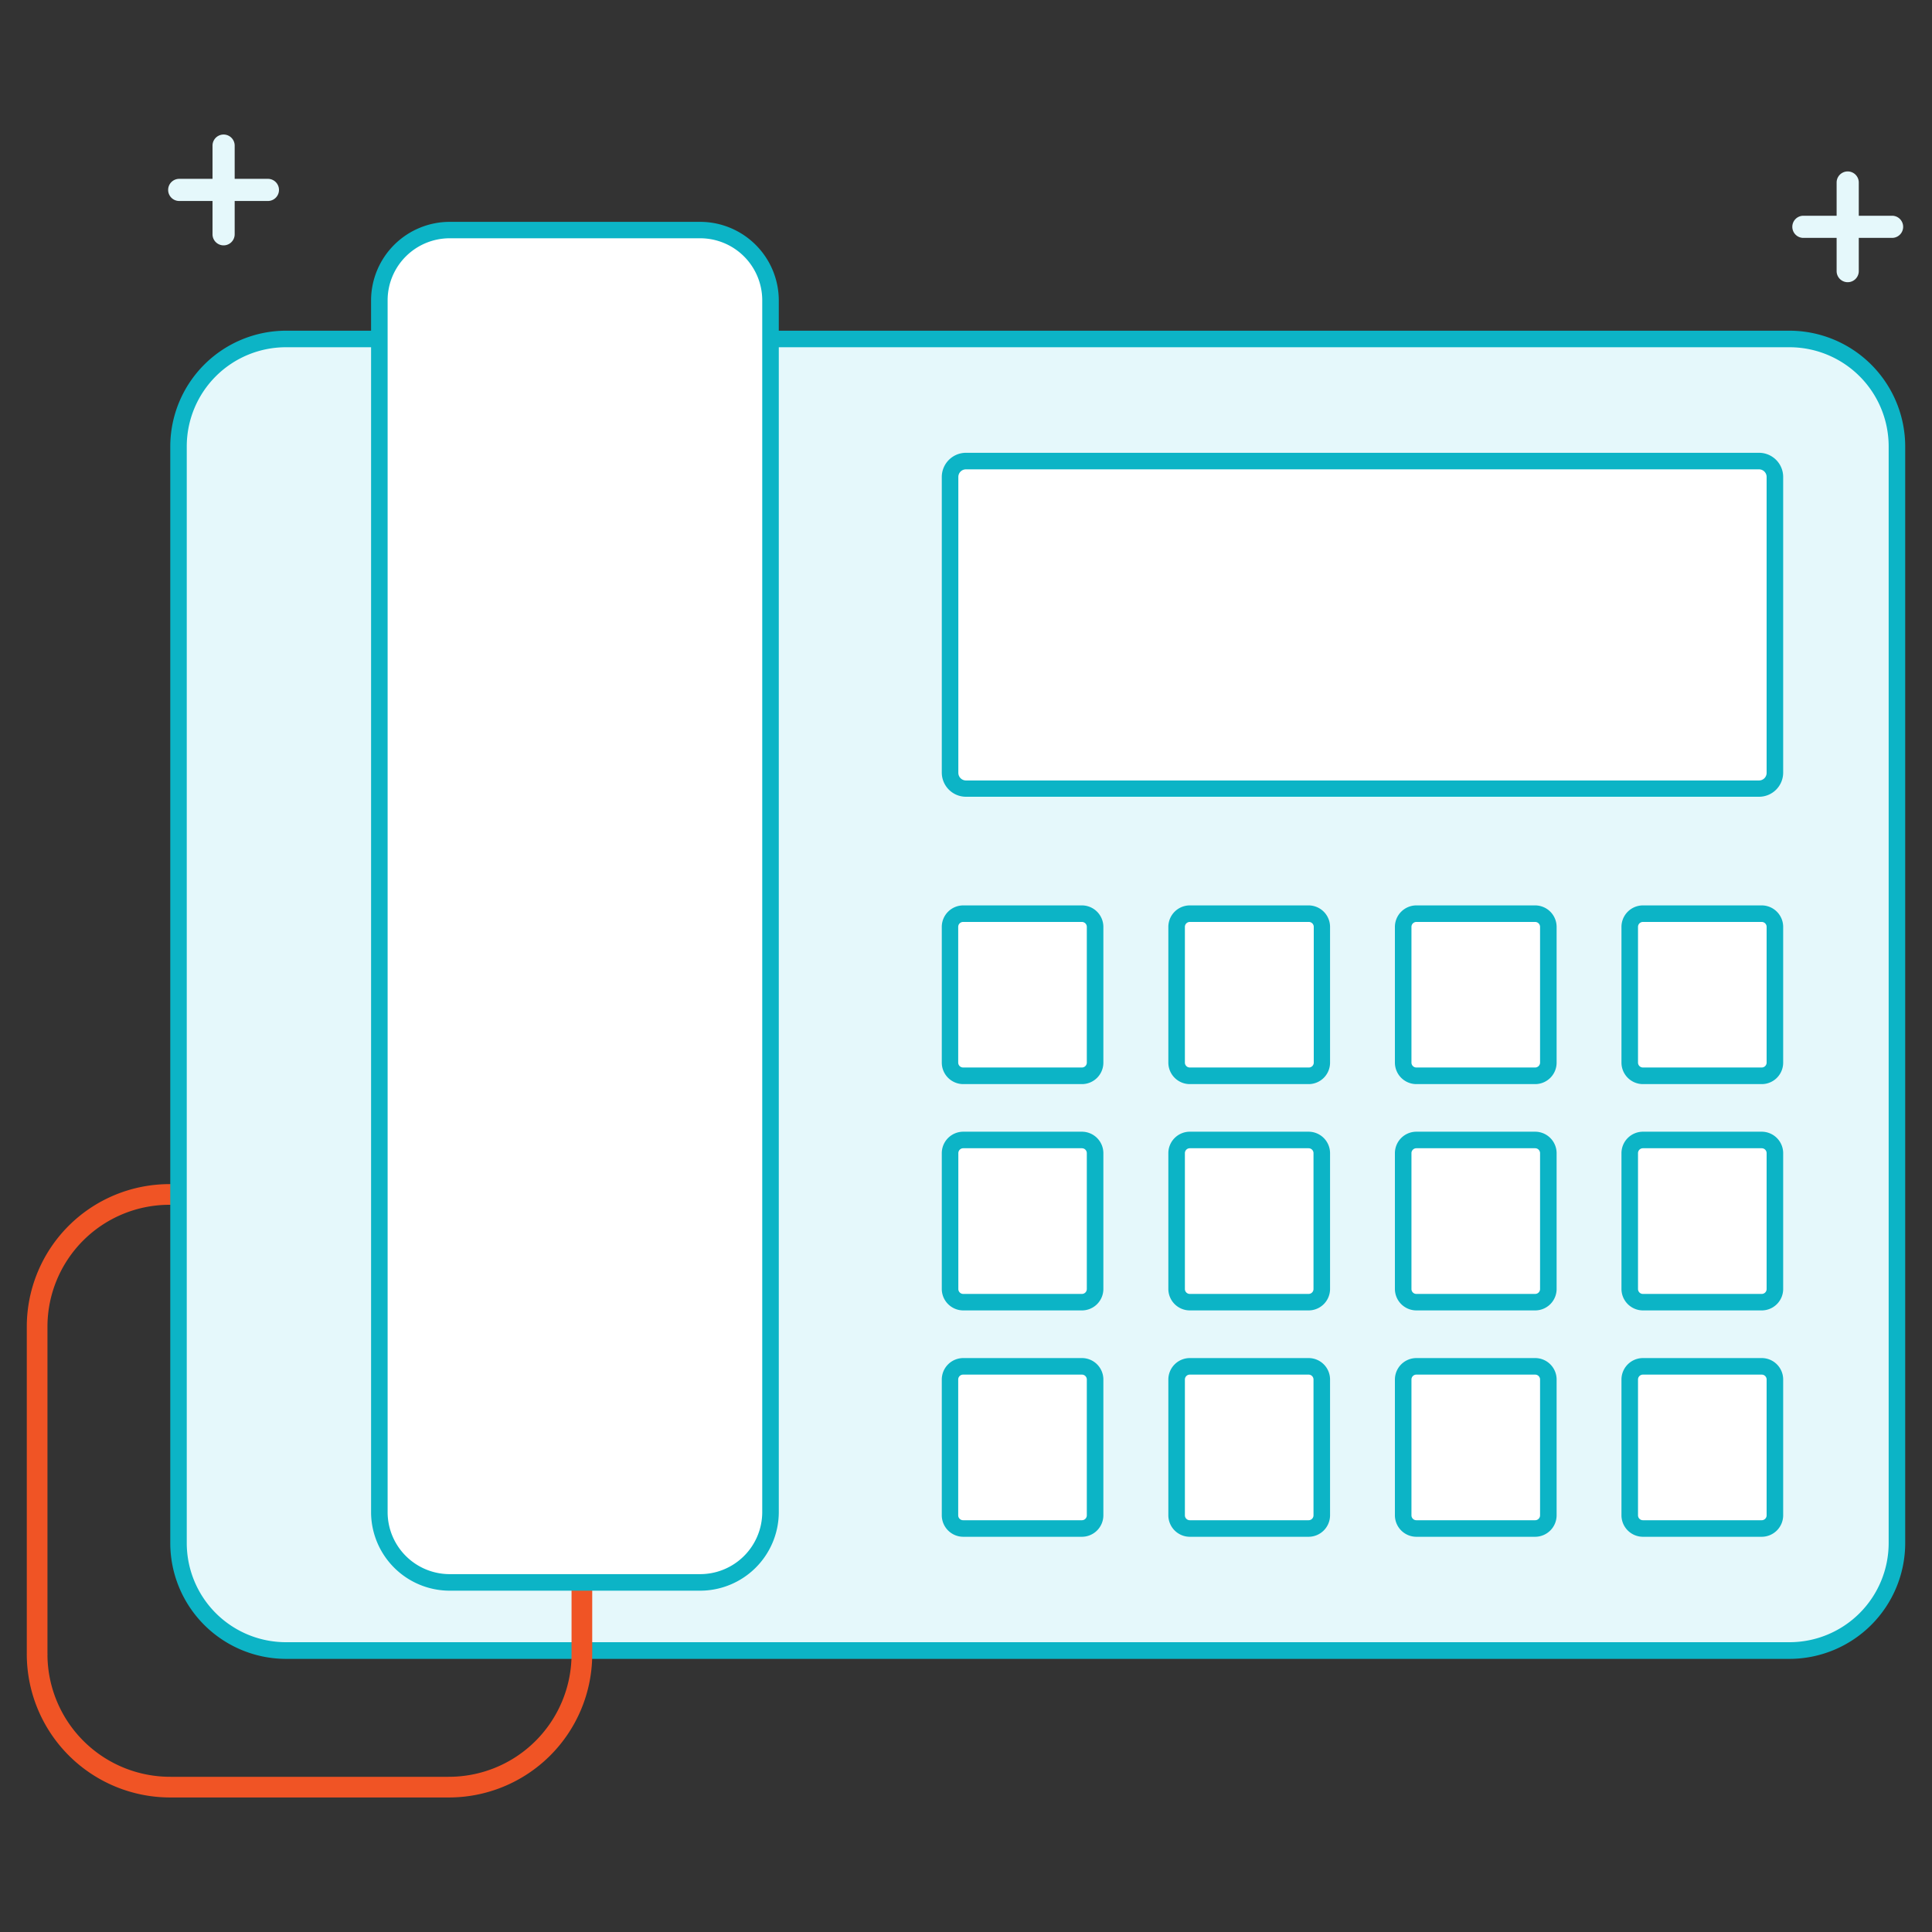 <svg id="Layer_3" data-name="Layer 3" xmlns="http://www.w3.org/2000/svg" viewBox="0 0 300 300"><rect x="0" y="0" width="300" height="300" fill="#333333" stroke="none"/><defs><style>.cls-1{fill:#f05425;}.cls-2{fill:#e5f8fb;}.cls-3{fill:#0cb4c6;}.cls-4{fill:#fff;}</style></defs><path class="cls-1" d="M5.77,258.25a1.61,1.61,0,0,1-1.61-1.61V206a22.15,22.15,0,0,1,22.13-22.13,1.61,1.61,0,1,1,0,3.21A18.94,18.94,0,0,0,7.37,206v50.63A1.61,1.61,0,0,1,5.77,258.25Z"/><path class="cls-2" d="M26.11,29.49a1.72,1.72,0,0,1,1.72-1.72H41.6a1.72,1.72,0,0,1,0,3.44H27.83A1.72,1.72,0,0,1,26.11,29.49Z"/><path class="cls-2" d="M33,36.38V22.61a1.72,1.72,0,0,1,3.44,0V36.38a1.72,1.72,0,0,1-3.44,0Z"/><path class="cls-2" d="M278.31,35.22A1.72,1.72,0,0,1,280,33.5H293.8a1.72,1.72,0,0,1,0,3.44H280A1.72,1.72,0,0,1,278.31,35.22Z"/><path class="cls-2" d="M285.19,42.1V28.34a1.72,1.72,0,1,1,3.44,0V42.1a1.72,1.72,0,1,1-3.44,0Z"/><path class="cls-2" d="M277.89,52.63H44.39A16.66,16.66,0,0,0,27.73,69.3V239.64a16.66,16.66,0,0,0,16.66,16.67h233.5a16.66,16.66,0,0,0,16.66-16.67V69.3A16.66,16.66,0,0,0,277.89,52.63Z"/><path class="cls-3" d="M277.89,257.59H44.39a18,18,0,0,1-17.95-17.95V69.3a18,18,0,0,1,18-17.95h233.5A18,18,0,0,1,295.84,69.3V239.64A18,18,0,0,1,277.89,257.59ZM44.39,53.92A15.4,15.4,0,0,0,29,69.3V239.64A15.4,15.4,0,0,0,44.39,255h233.5a15.4,15.4,0,0,0,15.38-15.38V69.3a15.4,15.4,0,0,0-15.38-15.38Z"/><path class="cls-4" d="M150,71.59H273.14a2.48,2.48,0,0,1,2.47,2.47V120a2.48,2.48,0,0,1-2.47,2.48H150a2.47,2.47,0,0,1-2.47-2.48V74.06A2.47,2.47,0,0,1,150,71.59Z"/><path class="cls-3" d="M273.14,123.72H150a3.76,3.76,0,0,1-3.76-3.76V74.06A3.76,3.76,0,0,1,150,70.31H273.14a3.75,3.75,0,0,1,3.75,3.75V120A3.75,3.75,0,0,1,273.14,123.72ZM150,72.88a1.18,1.18,0,0,0-1.19,1.18V120a1.19,1.19,0,0,0,1.19,1.19H273.14a1.18,1.18,0,0,0,1.18-1.19V74.06a1.18,1.18,0,0,0-1.18-1.18Z"/><path class="cls-4" d="M149.57,141.88H168a2,2,0,0,1,2,2V165a2.05,2.05,0,0,1-2,2.05H149.57a2,2,0,0,1-2-2.05V143.92A2,2,0,0,1,149.57,141.88Z"/><path class="cls-3" d="M168,168.34H149.57a3.34,3.34,0,0,1-3.33-3.33V143.92a3.34,3.34,0,0,1,3.33-3.33H168a3.34,3.34,0,0,1,3.33,3.33V165A3.33,3.33,0,0,1,168,168.34Zm-18.45-25.18a.76.76,0,0,0-.76.76V165a.76.76,0,0,0,.76.76H168a.76.76,0,0,0,.76-.76V143.92a.76.76,0,0,0-.76-.76Z"/><path class="cls-4" d="M184.75,141.88H203.2a2,2,0,0,1,2.05,2V165a2.05,2.05,0,0,1-2.05,2.05H184.75a2,2,0,0,1-2-2.05V143.92A2,2,0,0,1,184.75,141.88Z"/><path class="cls-3" d="M203.2,168.34H184.75a3.34,3.34,0,0,1-3.33-3.33V143.92a3.34,3.34,0,0,1,3.33-3.33H203.2a3.34,3.34,0,0,1,3.33,3.33V165A3.33,3.33,0,0,1,203.2,168.34Zm-18.45-25.18a.76.76,0,0,0-.76.76V165a.76.76,0,0,0,.76.76H203.2A.76.76,0,0,0,204,165V143.92a.76.76,0,0,0-.76-.76Z"/><path class="cls-4" d="M219.93,141.88h18.45a2,2,0,0,1,2.05,2V165a2.05,2.05,0,0,1-2.05,2.05H219.93a2,2,0,0,1-2-2.05V143.92A2,2,0,0,1,219.93,141.88Z"/><path class="cls-3" d="M238.38,168.34H219.93A3.34,3.34,0,0,1,216.6,165V143.92a3.34,3.34,0,0,1,3.33-3.33h18.45a3.34,3.34,0,0,1,3.33,3.33V165A3.33,3.33,0,0,1,238.38,168.34Zm-18.45-25.18a.76.76,0,0,0-.76.76V165a.76.76,0,0,0,.76.76h18.45a.76.76,0,0,0,.76-.76V143.92a.76.76,0,0,0-.76-.76Z"/><path class="cls-4" d="M255.11,141.88h18.45a2,2,0,0,1,2.05,2V165a2.05,2.05,0,0,1-2.05,2.05H255.11a2,2,0,0,1-2-2.05V143.92A2,2,0,0,1,255.11,141.88Z"/><path class="cls-3" d="M273.56,168.34H255.11a3.34,3.34,0,0,1-3.33-3.33V143.92a3.34,3.34,0,0,1,3.33-3.33h18.45a3.34,3.34,0,0,1,3.33,3.33V165A3.33,3.33,0,0,1,273.56,168.34Zm-18.45-25.18a.76.76,0,0,0-.76.76V165a.76.76,0,0,0,.76.76h18.45a.76.76,0,0,0,.76-.76V143.92a.76.76,0,0,0-.76-.76Z"/><path class="cls-4" d="M149.57,177H168a2.05,2.05,0,0,1,2,2v21.09a2.05,2.05,0,0,1-2,2H149.57a2,2,0,0,1-2-2V179.06A2,2,0,0,1,149.57,177Z"/><path class="cls-3" d="M168,203.48H149.57a3.34,3.34,0,0,1-3.33-3.33V179.07a3.34,3.34,0,0,1,3.33-3.34H168a3.34,3.34,0,0,1,3.33,3.34v21.08A3.33,3.33,0,0,1,168,203.48ZM149.57,178.3a.76.76,0,0,0-.76.77v21.08a.76.76,0,0,0,.76.77H168a.76.76,0,0,0,.76-.77V179.07a.76.76,0,0,0-.76-.77Z"/><path class="cls-4" d="M184.75,177H203.2a2.05,2.05,0,0,1,2.05,2v21.09a2.05,2.05,0,0,1-2.05,2H184.75a2,2,0,0,1-2-2V179.06A2,2,0,0,1,184.75,177Z"/><path class="cls-3" d="M203.2,203.48H184.75a3.34,3.34,0,0,1-3.33-3.33V179.07a3.34,3.34,0,0,1,3.33-3.34H203.2a3.34,3.34,0,0,1,3.33,3.34v21.08A3.33,3.33,0,0,1,203.2,203.48ZM184.75,178.3a.76.76,0,0,0-.76.77v21.08a.76.76,0,0,0,.76.77H203.2a.76.76,0,0,0,.76-.77V179.07a.76.76,0,0,0-.76-.77Z"/><path class="cls-4" d="M219.93,177h18.45a2.05,2.05,0,0,1,2.05,2v21.09a2.05,2.05,0,0,1-2.05,2H219.93a2,2,0,0,1-2-2V179.06A2,2,0,0,1,219.93,177Z"/><path class="cls-3" d="M238.38,203.48H219.93a3.34,3.34,0,0,1-3.33-3.33V179.07a3.34,3.34,0,0,1,3.33-3.34h18.45a3.34,3.34,0,0,1,3.33,3.34v21.08A3.33,3.33,0,0,1,238.38,203.48ZM219.93,178.3a.76.76,0,0,0-.76.77v21.08a.76.76,0,0,0,.76.77h18.45a.76.76,0,0,0,.76-.77V179.07a.76.76,0,0,0-.76-.77Z"/><path class="cls-4" d="M255.11,177h18.45a2.05,2.05,0,0,1,2.05,2v21.09a2.05,2.05,0,0,1-2.05,2H255.11a2,2,0,0,1-2-2V179.06A2,2,0,0,1,255.11,177Z"/><path class="cls-3" d="M273.56,203.48H255.11a3.34,3.34,0,0,1-3.33-3.33V179.07a3.34,3.34,0,0,1,3.33-3.34h18.45a3.34,3.34,0,0,1,3.33,3.34v21.08A3.33,3.33,0,0,1,273.56,203.48ZM255.11,178.3a.76.76,0,0,0-.76.77v21.08a.76.76,0,0,0,.76.77h18.45a.76.76,0,0,0,.76-.77V179.07a.76.76,0,0,0-.76-.77Z"/><path class="cls-4" d="M149.57,212.16H168a2.05,2.05,0,0,1,2,2.05V235.3a2,2,0,0,1-2,2H149.57a2,2,0,0,1-2-2V214.21A2,2,0,0,1,149.57,212.16Z"/><path class="cls-3" d="M168,238.63H149.57a3.34,3.34,0,0,1-3.33-3.33V214.21a3.34,3.34,0,0,1,3.33-3.33H168a3.33,3.33,0,0,1,3.33,3.33V235.3A3.34,3.34,0,0,1,168,238.63Zm-18.45-25.18a.76.76,0,0,0-.76.76V235.3a.76.76,0,0,0,.76.76H168a.76.76,0,0,0,.76-.76V214.21a.76.76,0,0,0-.76-.76Z"/><path class="cls-4" d="M184.75,212.16H203.2a2.05,2.05,0,0,1,2.05,2.05V235.3a2,2,0,0,1-2.05,2H184.75a2,2,0,0,1-2-2V214.21A2,2,0,0,1,184.75,212.16Z"/><path class="cls-3" d="M203.2,238.63H184.75a3.34,3.34,0,0,1-3.33-3.33V214.21a3.34,3.34,0,0,1,3.33-3.33H203.2a3.33,3.33,0,0,1,3.33,3.33V235.3A3.34,3.34,0,0,1,203.2,238.63Zm-18.45-25.18a.76.76,0,0,0-.76.76V235.3a.76.76,0,0,0,.76.76H203.2a.76.76,0,0,0,.76-.76V214.21a.76.76,0,0,0-.76-.76Z"/><path class="cls-4" d="M219.93,212.16h18.45a2.05,2.05,0,0,1,2.05,2.05V235.3a2,2,0,0,1-2.05,2H219.93a2,2,0,0,1-2-2V214.21A2,2,0,0,1,219.93,212.16Z"/><path class="cls-3" d="M238.38,238.63H219.93a3.34,3.34,0,0,1-3.33-3.33V214.21a3.34,3.34,0,0,1,3.33-3.33h18.45a3.33,3.33,0,0,1,3.33,3.33V235.3A3.34,3.34,0,0,1,238.38,238.63Zm-18.45-25.18a.76.76,0,0,0-.76.76V235.3a.76.76,0,0,0,.76.76h18.45a.76.76,0,0,0,.76-.76V214.21a.76.76,0,0,0-.76-.76Z"/><path class="cls-4" d="M255.11,212.16h18.45a2.05,2.05,0,0,1,2.05,2.05V235.3a2,2,0,0,1-2.05,2H255.11a2,2,0,0,1-2-2V214.21A2,2,0,0,1,255.11,212.16Z"/><path class="cls-3" d="M273.56,238.63H255.11a3.34,3.34,0,0,1-3.33-3.33V214.21a3.34,3.34,0,0,1,3.33-3.33h18.45a3.33,3.33,0,0,1,3.33,3.33V235.3A3.34,3.34,0,0,1,273.56,238.63Zm-18.45-25.18a.76.76,0,0,0-.76.76V235.3a.76.76,0,0,0,.76.76h18.45a.76.76,0,0,0,.76-.76V214.21a.76.76,0,0,0-.76-.76Z"/><path class="cls-1" d="M69.61,279.11H26.52A22.27,22.27,0,0,1,4.16,257a1.61,1.61,0,0,1,3.21,0A19.05,19.05,0,0,0,26.52,275.9H69.61A19.05,19.05,0,0,0,88.75,257V236.65a1.61,1.61,0,0,1,3.21,0V257A22.26,22.26,0,0,1,69.61,279.11Z"/><path class="cls-4" d="M108.63,35.74H69.92a10.92,10.92,0,0,0-11,10.81V234.9a10.93,10.93,0,0,0,11,10.82h38.71a10.93,10.93,0,0,0,11-10.82V46.55A10.92,10.92,0,0,0,108.63,35.74Z"/><path class="cls-3" d="M108.63,247H69.92a12.22,12.22,0,0,1-12.3-12.1V46.55a12.22,12.22,0,0,1,12.3-12.1h38.71a12.22,12.22,0,0,1,12.3,12.1V234.9A12.22,12.22,0,0,1,108.63,247ZM69.92,37a9.64,9.64,0,0,0-9.73,9.53V234.9a9.64,9.64,0,0,0,9.73,9.53h38.71a9.64,9.64,0,0,0,9.73-9.53V46.55A9.64,9.64,0,0,0,108.63,37Z"/></svg>